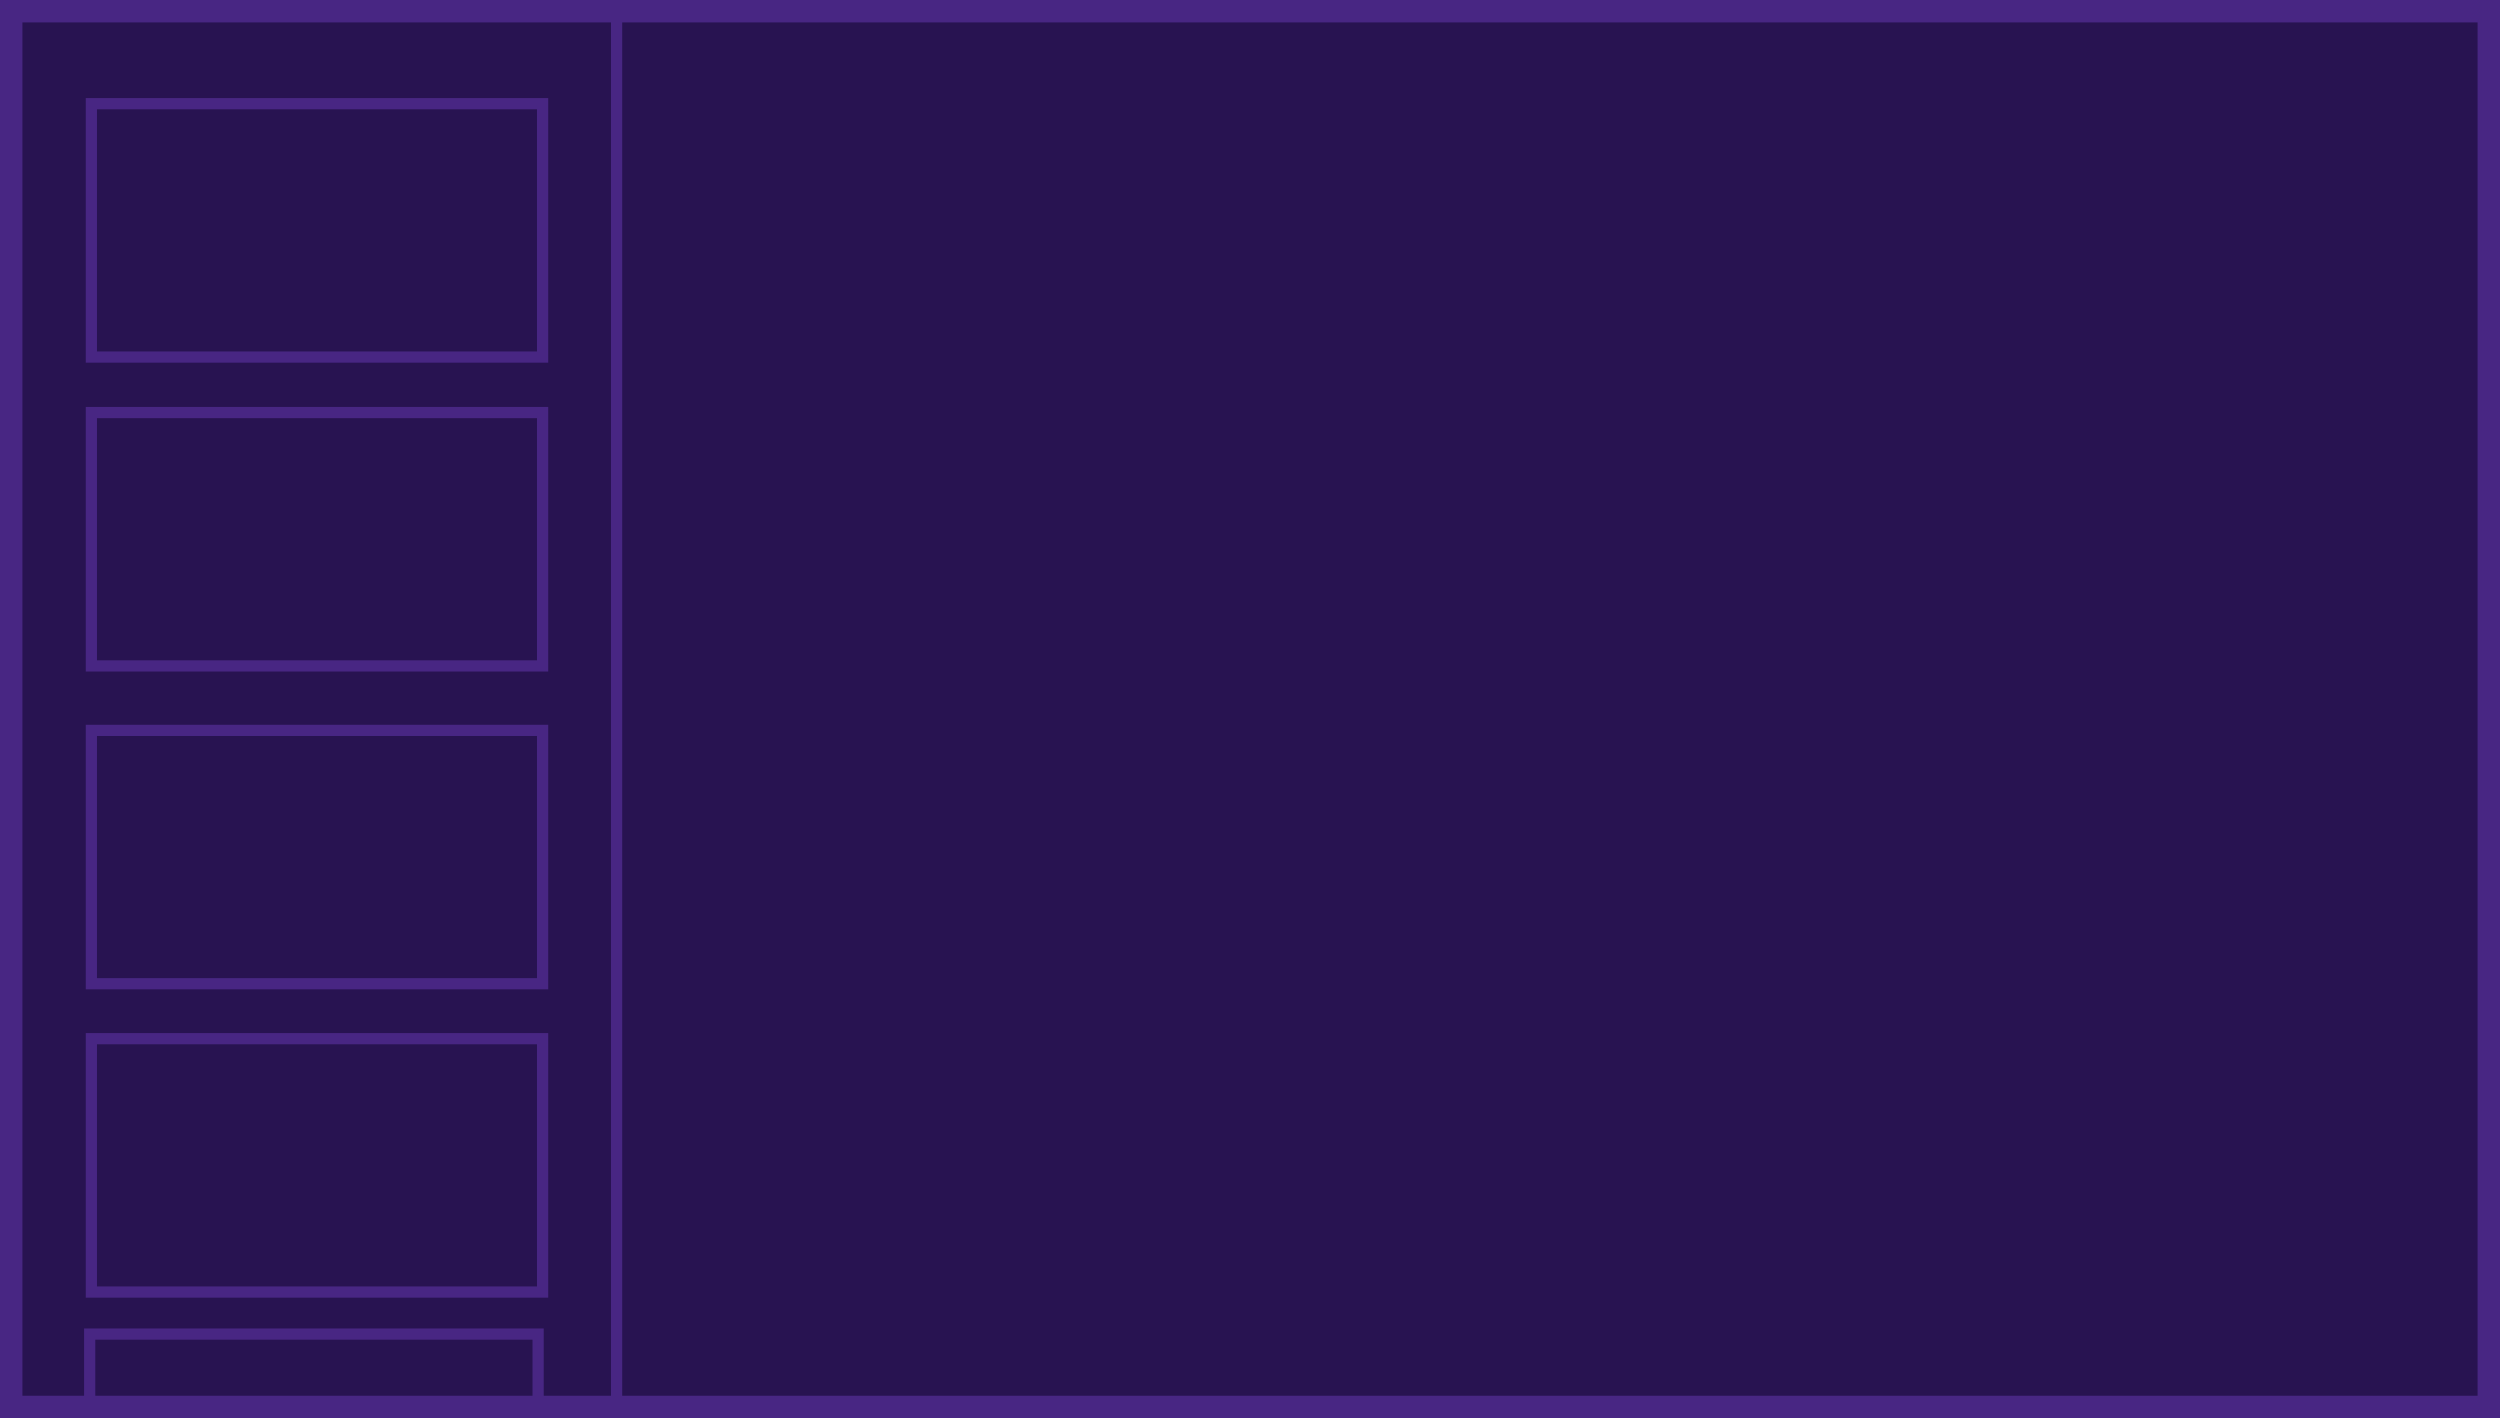 <?xml version="1.0" encoding="utf-8"?>
<!-- Generator: Adobe Illustrator 21.0.0, SVG Export Plug-In . SVG Version: 6.00 Build 0)  -->
<svg version="1.1" id="Illustration" xmlns="http://www.w3.org/2000/svg" xmlns:xlink="http://www.w3.org/1999/xlink" x="0px"
	 y="0px" viewBox="0 0 446 253" style="enable-background:new 0 0 446 253;" xml:space="preserve">
<style type="text/css">
	.st0{fill:#281351;stroke:#482683;stroke-width:4;}
	.st1{fill:none;stroke:#482683;stroke-width:2;}

	#Graph1{
		animation: fadeInOut 6000ms infinite;
		opacity: 0;
	}

	#Graph2{
		animation: fadeInOut 6000ms infinite 2s;
		opacity: 0;
	}

	#Graph3{
		animation: fadeInOut 6000ms infinite 4s;
		opacity: 0;
	}

	@keyframes fadeInOut{
		0%, 45%, 100%{
			opacity: 0;
		}
		15%, 30%{
			opacity: 1;
		}
	}
	.slide1{
		-ms-animation: move 6000ms infinite;
		animation: move 6000ms infinite;
		fill: #281351;
	}
	.slide2{
		animation: move 6000ms infinite 2s;
		fill: #281351;
	}
	.slide3{
		animation: move 6000ms infinite 4s;
		fill: #281351;
	}

	@keyframes move{
		0%, 45%, 100%{
			-ms-transform: translateX(0);
			transform: translateX(0);
		}
		15%, 30%{
			-ms-transform: translateX(30px);
			transform: translateX(30px);
		}
	}
	@-ms-keyframes move{
		0%, 45%, 100%{
			-ms-transform: translateX(0);
		}
		15%, 30%{
			-ms-transform: translateX(30px);
		}
	}

</style>
<rect id="Rechteck_12" x="2" y="2" class="st0" width="442" height="249"/>
<g id="Slides">
	<path id="Rechteck_14_Kopie" class="st1" d="M2,2h108v249H2V2z"/>
	<path id="Rechteck_14_Kopie_2" class="st1 slide1" d="M16.3,18.5h80.5v45.2H16.3V18.5z"/>
	<path id="Rechteck_14_Kopie_3" class="st1 slide2" d="M16.3,73.6h80.5v45.2H16.3V73.6z"/>
	<path id="Rechteck_14_Kopie_4" class="st1 slide3" d="M16.3,130.3h80.5v45.2H16.3V130.3z"/>
	<path id="Rechteck_14_Kopie_6" class="st1 slide" d="M16.3,185.3h80.5v45.2H16.3V185.3z"/>
	<rect id="Rechteck_14_Kopie_5" x="16" y="238" class="st1" width="80" height="13"/>


</g>

<g id="Graph1">
	<path id="Form_7" class="st1" d="M444,96.2L402,143l-37-20l-27,58L297,51l-33,81l-35-40l-33,79l-36-19l-51,7"/>
</g>
<g id="Graph2">
	<path id="Form_7_1_" class="st1" d="M444,154.7l-32.7,68l-41.3-40L333.3,207l-36-83.3l-33.7,36.1l-28.3-1.5l-41,35.5L155.7,180
		L109,200"/>
</g>

<g id="Graph3">
	<path id="Form_7_3_" class="st1" d="M110,107.3l40-23l33,6.7l48.1-35.7l29.6,21.1l37,10.8l20,28.2l41-35.5l38.7,13.9l46.7-20"/>
</g>
</svg>
